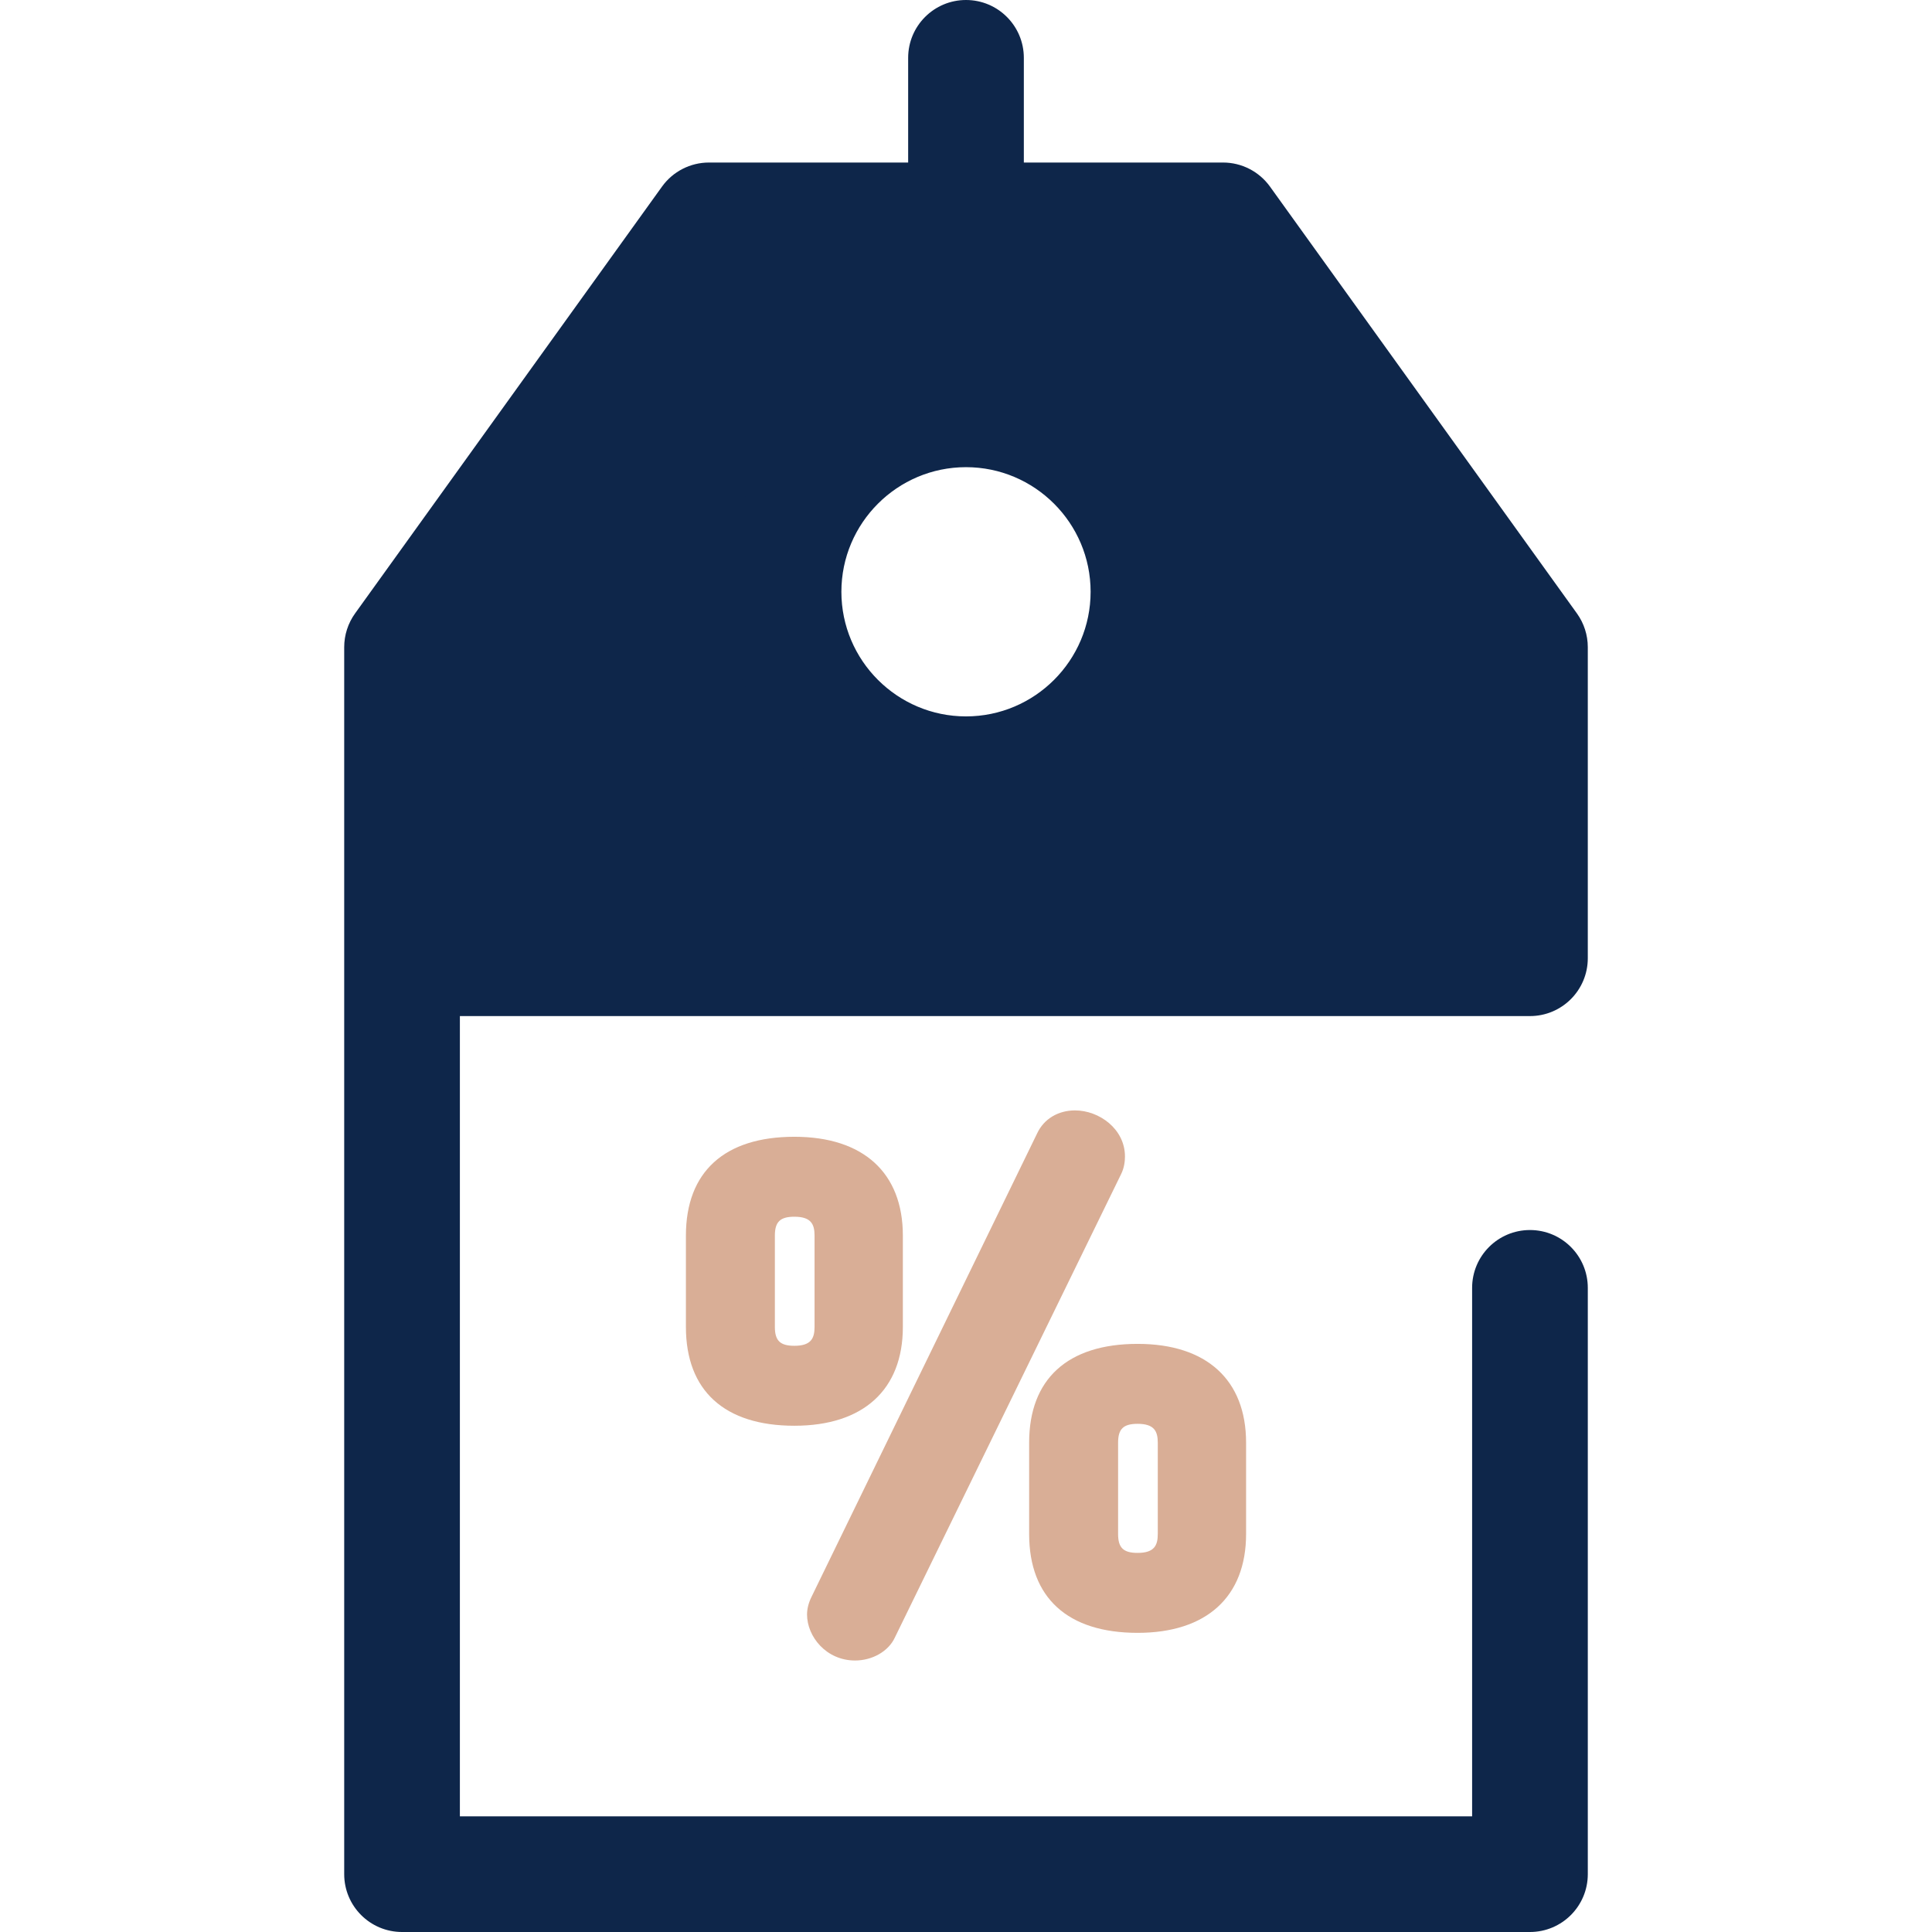 <svg xmlns="http://www.w3.org/2000/svg" fill="none" viewBox="0 0 800 800" height="800" width="800">
<path fill="#0E264A" d="M506.432 91.252H293.572L166.479 267.982V396.783H633.524V267.982L506.432 91.252ZM400 320.597C358.275 320.597 324.449 286.771 324.449 245.046C324.449 203.321 358.275 169.494 400 169.494C441.725 169.494 475.552 203.321 475.552 245.046C475.552 286.771 441.729 320.597 400 320.597Z"></path>
<path fill="#0E264A" d="M633.522 420.736C646.75 420.736 657.473 410.013 657.473 396.784V267.983C657.473 262.966 655.897 258.075 652.969 254L525.876 77.269C521.376 71.011 514.14 67.3 506.431 67.3H423.951V23.952C423.951 10.723 413.228 0 400 0C386.772 0 376.048 10.723 376.048 23.952V67.3H293.569C285.861 67.3 278.623 71.009 274.123 77.269L147.031 254C144.101 258.073 142.526 262.966 142.526 267.983V776.048C142.526 789.277 153.25 800 166.478 800H633.523C646.751 800 657.475 789.277 657.475 776.048V533.28C657.475 520.052 646.751 509.328 633.523 509.328C620.295 509.328 609.572 520.052 609.572 533.28V752.098H190.428V420.736H633.522ZM190.428 275.7L305.845 115.202H376.048V148.475C332.715 159.227 300.497 198.434 300.497 245.045C300.497 299.909 345.134 344.547 399.998 344.547C454.862 344.547 499.5 299.909 499.5 245.045C499.5 198.436 467.281 159.227 423.948 148.475V115.202H494.151L609.569 275.7V372.833H190.428V275.7ZM400 193.445C428.451 193.445 451.6 216.594 451.6 245.045C451.6 273.497 428.451 296.645 400 296.645C371.548 296.645 348.4 273.497 348.4 245.045C348.4 216.592 371.548 193.445 400 193.445Z"></path>
<path fill="#d9ae96" d="M471.062 556.471C442.098 556.471 426.146 571.004 426.146 597.391V635.207C426.146 661.596 442.098 676.127 471.062 676.127C499.607 676.127 515.978 661.213 515.978 635.207V597.391C515.978 571.385 499.607 556.471 471.062 556.471ZM462.979 597.389C462.979 591.691 465.171 589.574 471.061 589.574C477.99 589.574 479.411 592.697 479.411 597.389V635.205C479.411 639.897 477.99 643.021 471.061 643.021C465.168 643.021 462.979 640.904 462.979 635.205V597.389Z"></path>
<path fill="#d9ae96" d="M445.142 459.795C438.125 459.795 432.264 463.35 429.49 469.246L336.034 661.217C334.837 663.612 334.178 666.198 334.178 668.498C334.178 677.714 342.165 687.579 354.059 687.579C361.261 687.579 367.889 683.751 370.509 678.132L464.234 486.157C465.546 483.528 465.825 480.746 465.825 478.876C465.821 467.461 455.131 459.795 445.142 459.795Z"></path>
<path fill="#d9ae96" d="M328.939 470.715C299.975 470.715 284.023 485.248 284.023 511.635V549.451C284.023 575.838 299.975 590.371 328.939 590.371C357.484 590.371 373.855 575.457 373.855 549.451V511.635C373.855 485.629 357.483 470.715 328.939 470.715ZM320.856 511.635C320.856 505.937 323.048 503.82 328.939 503.82C335.869 503.82 337.289 506.943 337.289 511.635V549.451C337.289 554.143 335.869 557.266 328.939 557.266C323.047 557.266 320.856 555.149 320.856 549.451V511.635Z"></path>
</svg>
